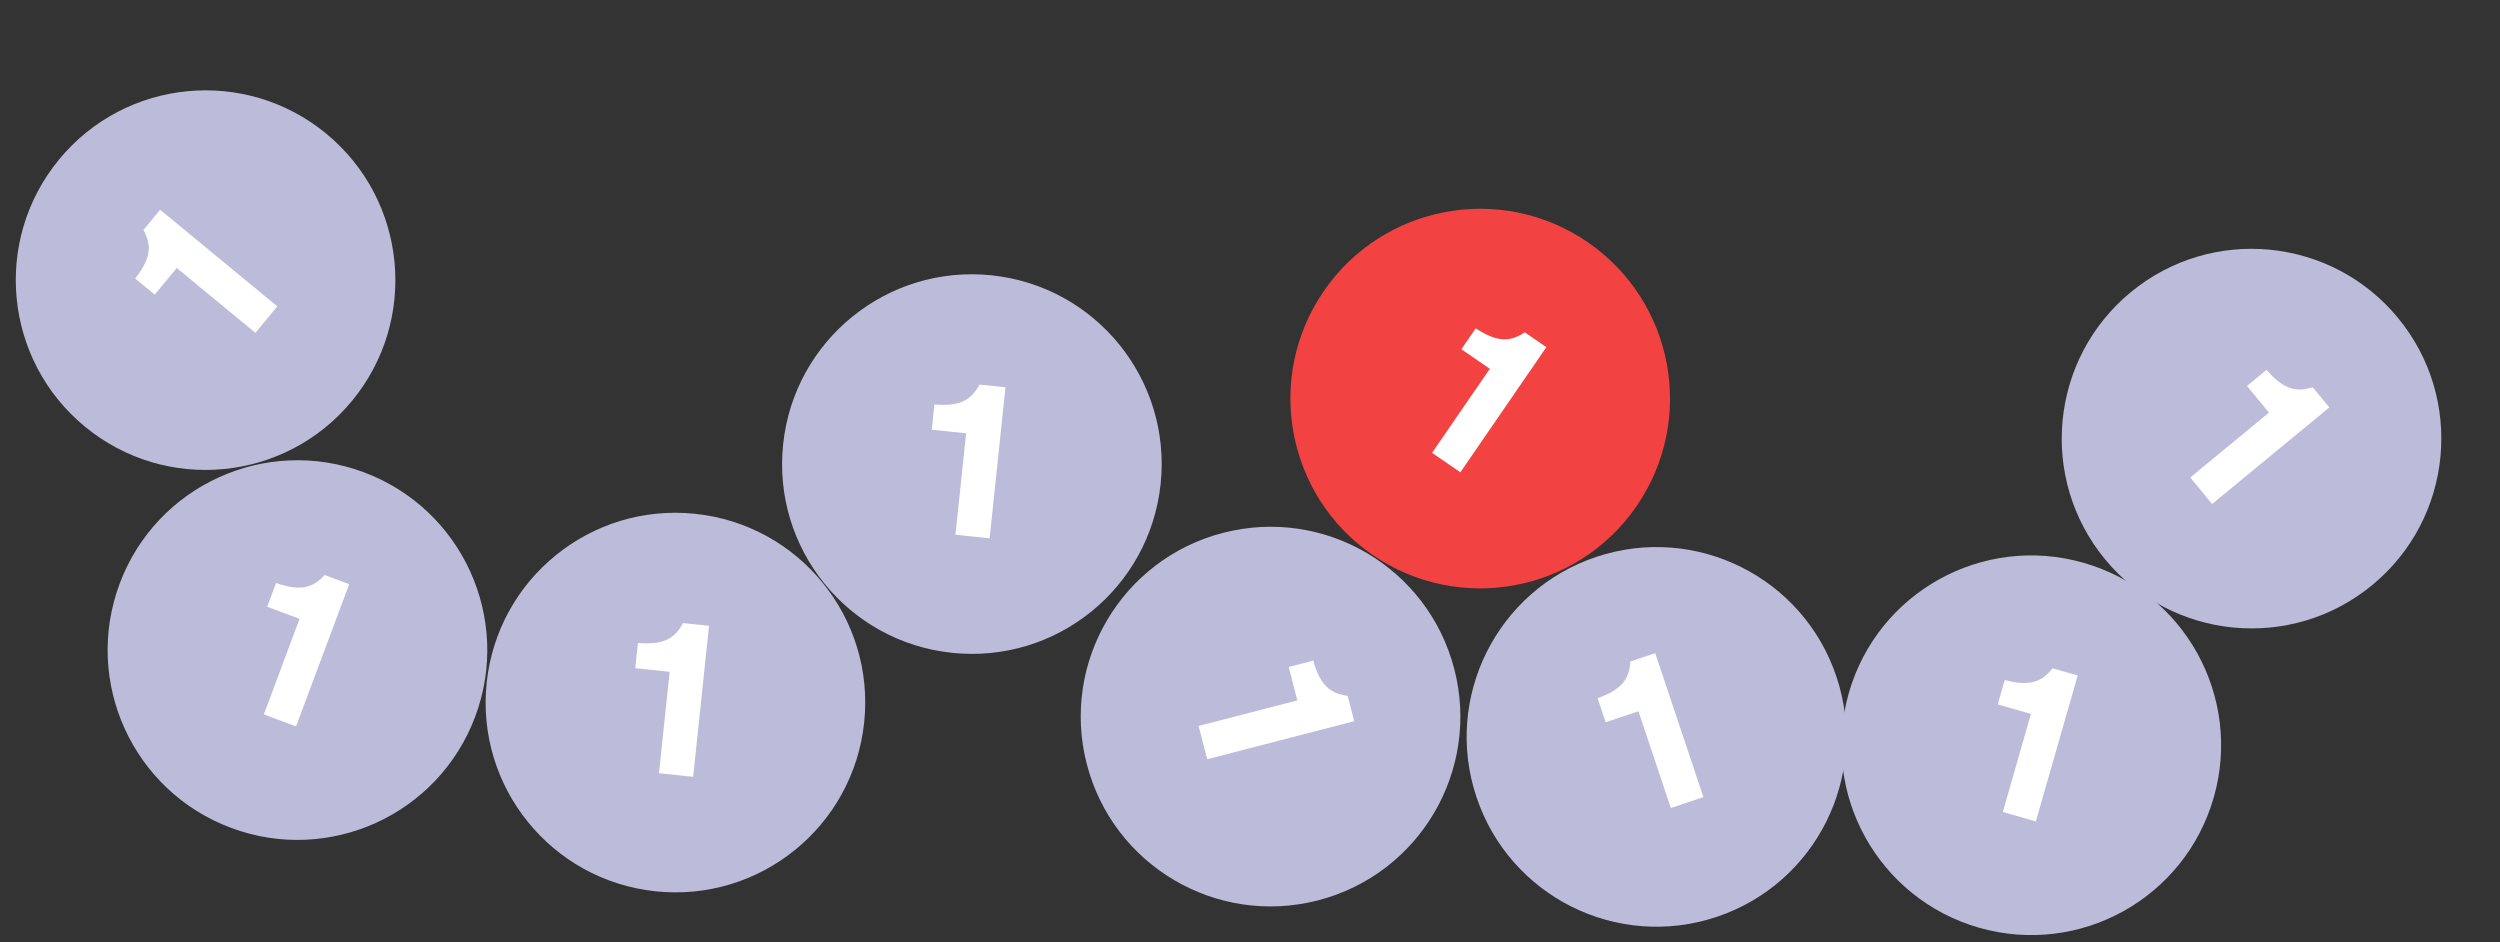 <svg width="191" height="72" viewBox="0 0 191 72" fill="none" xmlns="http://www.w3.org/2000/svg">
<rect x="0" y="0" width="191" height="72" fill="#333333" stroke="none"/>
<circle cx="97.07" cy="54.748" r="14.5" transform="rotate(75.5 97.07 54.748)" fill="#BCBCDA"/>
<path d="M92.231 58.003L103.461 55.099L102.961 53.162C101.609 52.983 100.866 52.349 100.331 50.471L98.457 50.956L99.118 53.511L91.574 55.462L92.231 58.003Z" fill="white"/>
<circle cx="126.554" cy="56.299" r="14.5" transform="rotate(-18.5 126.554 56.299)" fill="#BCBCDA"/>
<path d="M130.139 60.899L126.458 49.899L124.561 50.533C124.477 51.895 123.896 52.679 122.06 53.344L122.674 55.18L125.178 54.343L127.65 61.732L130.139 60.899Z" fill="white"/>
<circle cx="155.19" cy="56.937" r="14.5" transform="rotate(16 155.19 56.937)" fill="#BCBCDA"/>
<path d="M155.538 62.758L158.736 51.608L156.813 51.057C155.973 52.13 155.049 52.448 153.16 51.956L152.626 53.817L155.164 54.545L153.016 62.035L155.538 62.758Z" fill="white"/>
<circle cx="172.017" cy="33.51" r="14.5" transform="rotate(50.5 172.017 33.51)" fill="#BCBCDA"/>
<path d="M169.007 38.505L177.958 31.127L176.685 29.584C175.384 29.992 174.443 29.731 173.165 28.256L171.671 29.487L173.35 31.524L167.338 36.48L169.007 38.505Z" fill="white"/>
<circle cx="113.088" cy="30.452" r="14.5" transform="rotate(34.5 113.088 30.452)" fill="#F34242"/>
<path d="M111.572 36.084L118.142 26.524L116.494 25.391C115.356 26.143 114.38 26.151 112.744 25.085L111.647 26.681L113.823 28.176L109.409 34.598L111.572 36.084Z" fill="white"/>
<circle cx="51.603" cy="53.676" r="14.5" transform="rotate(6 51.603 53.676)" fill="#BCBCDA"/>
<path d="M52.957 59.349L54.169 47.813L52.18 47.604C51.539 48.807 50.685 49.281 48.739 49.124L48.536 51.05L51.162 51.325L50.347 59.075L52.957 59.349Z" fill="white"/>
<circle cx="74.252" cy="35.456" r="14.5" transform="rotate(6 74.252 35.456)" fill="#BCBCDA"/>
<path d="M75.607 41.129L76.819 29.592L74.83 29.383C74.189 30.587 73.335 31.06 71.388 30.904L71.186 32.829L73.811 33.105L72.997 40.854L75.607 41.129Z" fill="white"/>
<circle cx="22.726" cy="49.666" r="14.5" transform="rotate(20.5 22.726 49.666)" fill="#BCBCDA"/>
<path d="M22.617 55.498L26.679 44.632L24.806 43.932C23.884 44.936 22.938 45.181 21.093 44.542L20.415 46.355L22.888 47.28L20.159 54.579L22.617 55.498Z" fill="white"/>
<circle cx="15.706" cy="21.403" r="14.5" transform="rotate(-50.5 15.706 21.403)" fill="#BCBCDA"/>
<path d="M21.184 23.404L12.233 16.026L10.961 17.569C11.61 18.768 11.534 19.742 10.329 21.278L11.823 22.51L13.502 20.473L19.515 25.429L21.184 23.404Z" fill="white"/>
</svg>
